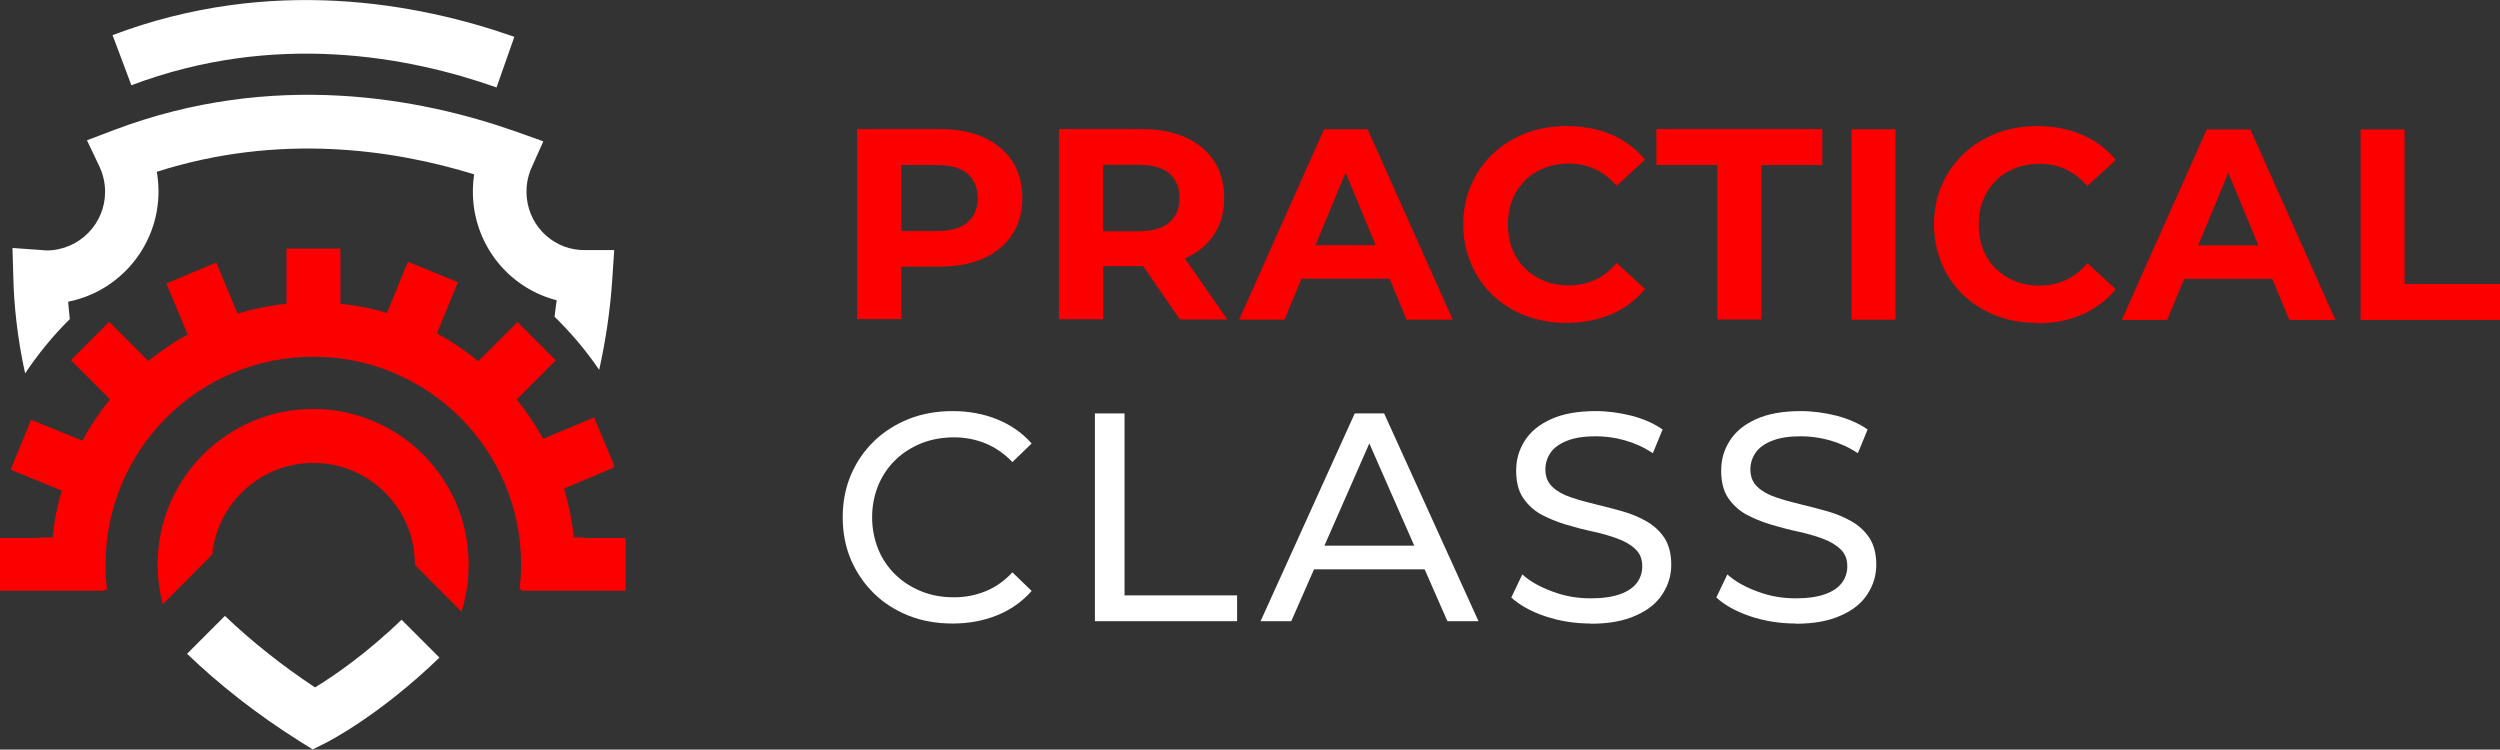 <?xml version="1.0" encoding="UTF-8"?> <svg xmlns="http://www.w3.org/2000/svg" viewBox="0 0 118.16 35.43"><rect x="0" y="0" width="118.16" height="35.43" fill="#333333" stroke="none"/><g fill="#fc0000"><path d="m40.51 15.09v-8.99s3.9 0 3.9 0c.81 0 1.5.13 2.08.39s1.03.64 1.35 1.12.48 1.07.48 1.75c0 .67-.16 1.25-.48 1.73s-.77.86-1.35 1.12-1.28.39-2.08.39h-2.74l.93-.94v3.42s-2.08 0-2.08 0zm2.09-3.18-.93-.99h2.62c.64 0 1.12-.14 1.44-.41s.48-.66.48-1.14-.16-.88-.48-1.16c-.32-.27-.8-.41-1.44-.41h-2.62l.93-.99z"></path><path d="m50.05 15.1v-9s3.9 0 3.9 0c.81 0 1.5.13 2.08.39s1.03.64 1.35 1.12.48 1.07.48 1.75c0 .67-.16 1.24-.48 1.73-.32.48-.77.85-1.35 1.11s-1.28.38-2.08.38h-2.74s.93-.91.93-.91v3.42s-2.08 0-2.08 0zm2.08-3.19-.92-.98h2.62c.64 0 1.12-.14 1.44-.42s.48-.66.48-1.15-.16-.88-.48-1.16c-.32-.27-.8-.41-1.44-.41h-2.62s.92-.99.92-.99v5.1zm3.64 3.19-2.25-3.26h2.22s2.27 3.26 2.27 3.26h-2.25z"></path><path d="m58.57 15.1 4.01-8.99h2.06l4.02 9h-2.18l-3.29-7.94h.82l-3.3 7.94h-2.13zm2-1.93.55-1.58h4.63s.56 1.58.56 1.58z"></path><path d="m74.03 15.26c-.69 0-1.34-.11-1.93-.34-.6-.23-1.11-.55-1.55-.97s-.78-.91-1.02-1.48-.37-1.19-.37-1.86c0-.68.12-1.3.37-1.86.24-.57.59-1.06 1.03-1.48s.96-.74 1.55-.97 1.24-.34 1.94-.34c.78 0 1.48.13 2.11.4s1.16.67 1.59 1.19l-1.34 1.23c-.31-.35-.65-.62-1.03-.79s-.79-.26-1.23-.26c-.42 0-.81.07-1.16.21s-.66.33-.91.59c-.26.26-.46.56-.6.91s-.21.74-.21 1.17.07.82.21 1.17.34.66.6.91.56.45.91.59.74.21 1.16.21c.45 0 .86-.09 1.23-.26.38-.17.72-.44 1.03-.8l1.34 1.23c-.43.52-.96.92-1.59 1.19s-1.34.41-2.13.41z"></path><path d="m81.17 15.1v-7.3s-2.88 0-2.88 0v-1.7s7.84 0 7.84 0v1.7h-2.88v7.3s-2.08 0-2.08 0z"></path><path d="m87.51 15.11v-9h2.08v9z"></path><path d="m96.28 15.26c-.69 0-1.34-.11-1.93-.34-.6-.23-1.11-.55-1.55-.97s-.78-.91-1.02-1.48-.37-1.19-.37-1.86c0-.68.12-1.3.37-1.86.24-.57.59-1.06 1.03-1.48s.96-.74 1.55-.97 1.24-.34 1.94-.34c.78 0 1.48.14 2.11.41s1.16.67 1.59 1.19l-1.34 1.23c-.31-.35-.65-.61-1.03-.79s-.79-.26-1.23-.26c-.42 0-.81.07-1.16.21s-.66.33-.91.59c-.26.26-.46.56-.6.91s-.21.74-.21 1.17.07.82.21 1.17.34.66.6.91.56.45.91.59.74.21 1.16.21c.45 0 .86-.09 1.23-.26.38-.17.72-.44 1.03-.8l1.34 1.23c-.43.52-.96.92-1.59 1.2-.63.27-1.34.41-2.13.41z"></path><path d="m100.29 15.11 4.01-8.99h2.06l4.02 9h-2.18l-3.29-7.94h.82l-3.3 7.94h-2.13zm2.01-1.93.55-1.58h4.63s.56 1.58.56 1.58z"></path><path d="m111.57 15.11v-8.99h2.08v7.3s4.51 0 4.51 0v1.7s-6.59 0-6.59 0z"></path></g><path d="m45.02 29.47c-.75 0-1.44-.12-2.07-.37s-1.18-.6-1.64-1.05-.83-.99-1.09-1.59c-.26-.61-.39-1.28-.39-2.01s.13-1.4.39-2.01.63-1.14 1.09-1.59c.47-.45 1.02-.8 1.65-1.05s1.32-.37 2.07-.37 1.46.13 2.1.39 1.19.64 1.63 1.14l-.91.88c-.37-.39-.79-.68-1.26-.88-.47-.19-.97-.29-1.5-.29s-1.06.09-1.54.28c-.47.19-.88.45-1.23.79s-.62.74-.81 1.2-.29.97-.29 1.51.1 1.04.29 1.51c.19.46.46.86.81 1.2s.76.6 1.23.79.98.28 1.54.28 1.03-.1 1.5-.29.89-.49 1.26-.89l.91.88c-.45.51-.99.89-1.63 1.15s-1.34.39-2.11.39z" fill="#fff"></path><path d="m51.75 29.36v-9.82h1.4v8.6h5.32v1.22z" fill="#fff"></path><path d="m59.58 29.36 4.45-9.82h1.39l4.46 9.82h-1.47l-3.97-9.04h.56l-3.97 9.04zm1.9-2.45.38-1.12h5.53l.41 1.12h-6.31z" fill="#fff"></path><path d="m75.19 29.47c-.75 0-1.46-.11-2.15-.34-.68-.23-1.22-.53-1.61-.89l.52-1.09c.37.33.85.6 1.43.81.58.22 1.18.32 1.81.32.57 0 1.03-.07 1.39-.2s.62-.31.79-.54.25-.49.25-.78c0-.34-.11-.61-.33-.81-.22-.21-.5-.37-.86-.5-.35-.13-.74-.24-1.16-.33s-.84-.2-1.27-.33-.81-.29-1.17-.48c-.35-.2-.63-.46-.85-.79s-.32-.76-.32-1.28.13-.97.4-1.4.68-.77 1.23-1.02c.56-.26 1.27-.39 2.13-.39.57 0 1.14.08 1.7.22.56.15 1.05.36 1.46.65l-.46 1.12c-.42-.28-.87-.48-1.33-.61-.47-.13-.92-.19-1.36-.19-.55 0-1.01.07-1.36.21-.36.14-.62.33-.78.56s-.25.5-.25.79c0 .35.11.62.33.83s.51.37.86.49.74.23 1.16.33.84.21 1.27.33.81.28 1.16.48.63.46.85.79c.21.33.32.75.32 1.26s-.14.96-.41 1.38c-.27.43-.69.77-1.26 1.02-.57.26-1.28.39-2.14.39z" fill="#fff"></path><path d="m84.88 29.47c-.75 0-1.46-.11-2.15-.34-.68-.23-1.22-.53-1.61-.89l.52-1.09c.37.33.85.6 1.43.81.58.22 1.18.32 1.81.32.57 0 1.03-.07 1.39-.2s.62-.31.79-.54.25-.49.25-.78c0-.34-.11-.61-.33-.81-.22-.21-.5-.37-.86-.5-.35-.13-.74-.24-1.16-.33s-.84-.2-1.27-.33-.81-.29-1.17-.48c-.35-.2-.63-.46-.85-.79s-.32-.76-.32-1.28.13-.97.4-1.4.68-.77 1.23-1.02c.56-.26 1.27-.39 2.13-.39.57 0 1.14.08 1.7.22.56.15 1.05.36 1.46.65l-.46 1.12c-.42-.28-.87-.48-1.33-.61-.47-.13-.92-.19-1.36-.19-.55 0-1.01.07-1.36.21-.36.14-.62.33-.78.56s-.25.5-.25.79c0 .35.11.62.33.83s.51.37.86.49.74.23 1.16.33.84.21 1.27.33.81.28 1.16.48.63.46.85.79c.21.33.32.75.32 1.26s-.14.96-.41 1.38c-.27.43-.69.77-1.26 1.02-.57.26-1.28.39-2.14.39z" fill="#fff"></path><path d="m23.46 4.13c-4.13-1.46-10.48-2.66-17.25-.1l-.89-2.37c7.49-2.83 14.46-1.51 18.99.08l-.84 2.39z" fill="#fff"></path><path d="m18.98 29.29c-1.71 1.65-3.27 2.7-4.09 3.2-1.57-1.04-2.99-2.17-4.26-3.38l-1.79 1.79c1.49 1.43 3.25 2.83 5.33 4.14l.61.38.64-.32c.12-.06 2.55-1.31 5.35-4.02z" fill="#fff"></path><path d="m1.18 17.66c.62-.93 1.33-1.8 2.12-2.58-.03-.28-.06-.56-.08-.82 2.67-.53 4.54-3.03 4.24-5.78-.01-.12-.03-.24-.05-.36 5.76-1.84 11.14-1.07 15 .12-.07.46-.08.93-.03 1.4.25 2.24 1.85 4.02 3.93 4.55-.03.26-.07.52-.1.78.78.76 1.49 1.6 2.11 2.51.3-1.35.52-2.78.62-4.3l.09-1.36h-1.36c-1.42.03-2.62-1.04-2.77-2.46-.05-.49.02-.98.22-1.43l.56-1.25-1.29-.46c-4.53-1.6-11.5-2.91-18.99-.08l-1.29.49.59 1.24c.13.28.22.58.25.89.17 1.52-.93 2.89-2.45 3.06-.17.02-.34.02-.51 0l-1.4-.1.04 1.4c.03 1.27.18 2.82.56 4.54z" fill="#fff"></path><path d="m2.5 25.4h-.65c.42.82.89 1.64 1.44 2.47h1.77c-.05-.39-.07-.79-.07-1.19 0-5.43 4.4-9.82 9.82-9.82s9.82 4.4 9.82 9.82c0 .4-.03.79-.07 1.17h1.58c.54-.82 1.01-1.64 1.43-2.45h-.45c-.08-.79-.24-1.57-.46-2.31l2.33-.98s.03-.08.04-.11l-.95-2.27-2.41 1.01c-.36-.66-.78-1.28-1.25-1.86l1.85-1.85-1.81-1.81-1.85 1.85c-.61-.49-1.26-.93-1.96-1.31l.99-2.42-2.36-.97-.99 2.42c-.71-.21-1.44-.36-2.2-.43v-2.61h-2.55v2.61c-.79.08-1.57.24-2.31.46l-1.01-2.41-2.36.99 1.01 2.41c-.66.36-1.28.78-1.86 1.25l-1.85-1.85-1.81 1.81 1.85 1.85c-.49.61-.93 1.26-1.31 1.96l-2.42-.99-.97 2.36 2.42.99c-.21.71-.36 1.44-.43 2.2z" fill="#fc0000"></path><path d="m0 25.43h4.94v2.49h-4.94z" fill="#fc0000"></path><path d="m24.63 25.43h4.94v2.49h-4.94z" fill="#fc0000"></path><path d="m10.03 26.23c.23-2.44 2.28-4.35 4.78-4.35 2.65 0 4.8 2.15 4.8 4.8v.02l2.2 2.21c.22-.7.34-1.45.34-2.23 0-4.06-3.29-7.35-7.35-7.35s-7.35 3.29-7.35 7.35c0 .65.09 1.28.24 1.88l2.32-2.33z" fill="#fc0000"></path></svg> 
